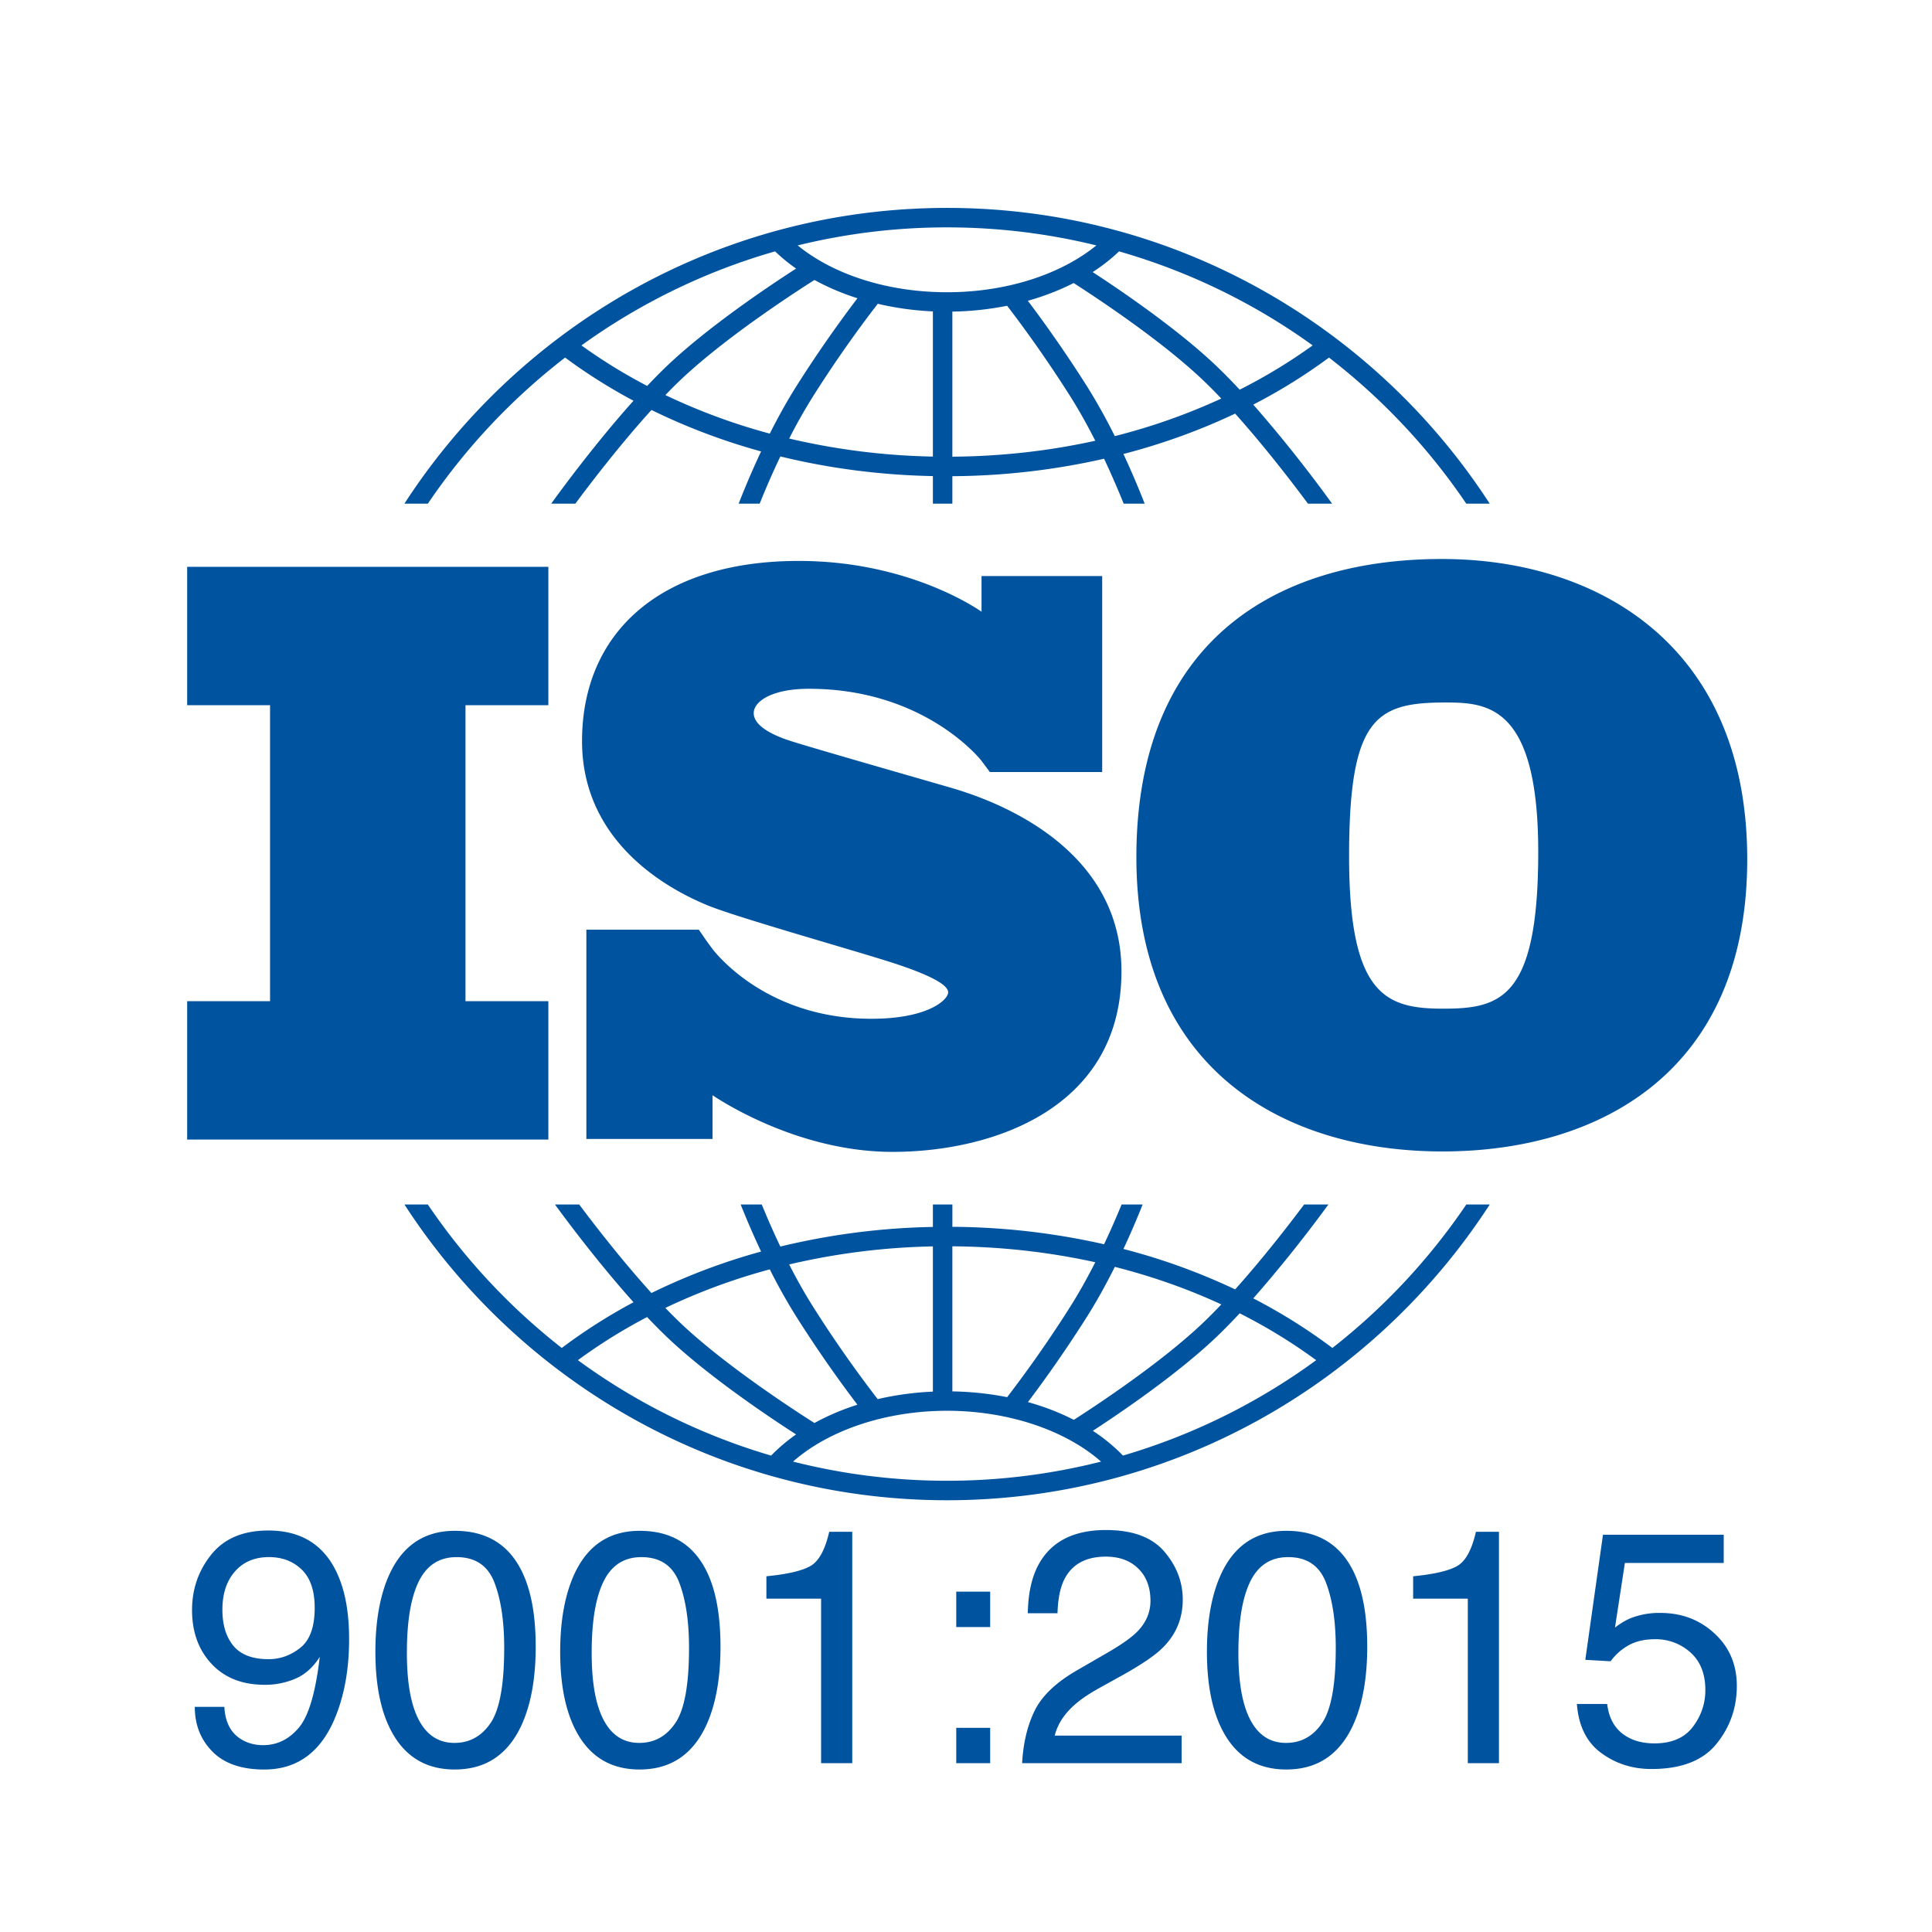 <svg width="80" height="80" fill="none" xmlns="http://www.w3.org/2000/svg"><path d="M22.706 29.201v-5.73H7.75v5.73h3.432v12.257H7.75v5.73h14.956v-5.73h-3.431V29.201h3.43zM39.21 32.571c-.924-.269-5.68-1.63-6.504-1.899-.824-.269-1.496-.655-1.496-1.143 0-.487.756-1.008 2.286-1.008 4.823 0 7.14 2.975 7.14 2.975s.262.348.35.472h4.653v-8.116h-4.996v1.477c-.382-.264-3.199-2.102-7.567-2.102-5.765 0-8.975 2.991-8.975 7.462 0 4.47 4.05 6.32 5.176 6.79 1.126.47 5.53 1.714 7.412 2.302 1.882.589 2.572 1.009 2.572 1.311 0 .303-.824 1.093-3.177 1.093-4.099 0-6.21-2.417-6.58-2.885v-.004a15.255 15.255 0 0 1-.303-.415c-.054-.081-.18-.262-.267-.386H24.28v8.667h5.224v-1.81c.608.404 3.72 2.345 7.454 2.345 4.168 0 9.479-1.815 9.479-7.479s-6.303-7.378-7.227-7.647zM59.702 23.147c-6.948 0-12.647 3.474-12.647 12.342 0 8.869 6.187 12.19 12.678 12.19 6.49 0 12.616-3.291 12.616-12.098s-6.125-12.434-12.647-12.434zm.061 18.62c-2.377 0-3.9-.548-3.9-6.308s1.127-6.37 3.992-6.37c1.737 0 3.84.123 3.84 6.187 0 6.065-1.555 6.491-3.932 6.491zM17.716 20.856a26.176 26.176 0 0 1 5.684-6.05c.89.66 1.837 1.256 2.832 1.788-1.667 1.858-3.16 3.917-3.408 4.262h1c.6-.81 1.842-2.437 3.152-3.88a25.943 25.943 0 0 0 4.54 1.717c-.423.896-.742 1.68-.93 2.163h.87c.199-.497.491-1.19.857-1.956 2.024.494 4.145.772 6.316.814v1.142h.806v-1.138a29.167 29.167 0 0 0 6.282-.723c.344.728.62 1.384.812 1.86h.869a34.354 34.354 0 0 0-.88-2.056c1.616-.42 3.166-.98 4.626-1.673 1.26 1.404 2.436 2.949 3.016 3.73h1a56.477 56.477 0 0 0-3.265-4.102 23.148 23.148 0 0 0 3.136-1.947 26.172 26.172 0 0 1 5.685 6.049h.97C56.914 13.49 48.625 8.609 39.216 8.609c-9.41 0-17.7 4.883-22.471 12.247h.97zm14.16-2.9a25.269 25.269 0 0 1-4.324-1.597c.185-.193.37-.38.554-.556 1.87-1.804 4.945-3.784 5.62-4.21.547.3 1.144.555 1.779.757a52.192 52.192 0 0 0-2.517 3.624c-.41.648-.784 1.33-1.113 1.981zm6.753.95a28.262 28.262 0 0 1-5.95-.747 22.16 22.16 0 0 1 .991-1.753 50.244 50.244 0 0 1 2.676-3.827c.729.171 1.495.28 2.283.315v6.013zm.806.005v-6.008a12.582 12.582 0 0 0 2.267-.242c.417.54 1.462 1.928 2.612 3.745.379.598.728 1.232 1.039 1.844-1.903.421-3.89.646-5.918.66zm6.726-.852a23.851 23.851 0 0 0-1.165-2.085c-1-1.579-1.923-2.841-2.436-3.52a10.35 10.35 0 0 0 1.898-.734c.946.607 3.695 2.419 5.42 4.083.23.22.461.456.693.701a25.46 25.46 0 0 1-4.41 1.555zm8.194-3.757a22.505 22.505 0 0 1-3.022 1.834c-.298-.32-.598-.628-.895-.914-1.613-1.556-4.016-3.189-5.193-3.955.4-.26.766-.546 1.092-.858a25.867 25.867 0 0 1 8.018 3.893zm-15.14-4.887c2.131 0 4.201.26 6.184.747-1.505 1.222-3.759 1.939-6.183 1.939-2.436 0-4.684-.715-6.186-1.939a25.916 25.916 0 0 1 6.186-.747zm-7.12.994c.265.254.555.492.87.712-1.066.686-3.693 2.437-5.419 4.1-.248.24-.499.495-.748.76-.955-.5-1.865-1.06-2.722-1.678 2.4-1.73 5.105-3.061 8.018-3.894zM60.717 49.875a26.172 26.172 0 0 1-5.545 5.941 23.111 23.111 0 0 0-3.276-2.053 56.31 56.31 0 0 0 3.11-3.888h-1.005c-.619.827-1.703 2.23-2.856 3.516a26.128 26.128 0 0 0-4.626-1.674c.342-.731.612-1.38.795-1.842h-.871c-.185.451-.43 1.023-.726 1.647a29.172 29.172 0 0 0-6.281-.722v-.925h-.807v.93a29.026 29.026 0 0 0-6.317.812 34.374 34.374 0 0 1-.77-1.742h-.872c.192.485.48 1.174.845 1.949a25.924 25.924 0 0 0-4.54 1.717c-1.203-1.326-2.348-2.807-2.992-3.666H22.98c.478.656 1.8 2.428 3.253 4.048a23.037 23.037 0 0 0-2.972 1.893 26.165 26.165 0 0 1-5.546-5.941h-.968c4.771 7.364 13.06 12.247 22.47 12.247 9.409 0 17.698-4.883 22.47-12.247h-.97zm-14.555 2.583c1.538.39 3.016.91 4.41 1.555-.232.245-.464.481-.694.702-1.72 1.659-4.46 3.467-5.413 4.078-.585-.3-1.224-.546-1.901-.736.514-.679 1.434-1.939 2.432-3.514.432-.682.825-1.402 1.166-2.085zm-6.727-.851c2.03.015 4.016.24 5.918.66-.31.612-.66 1.246-1.039 1.845a50.694 50.694 0 0 1-2.61 3.742 12.701 12.701 0 0 0-2.269-.239v-6.008zm-.806.004v6.013c-.791.035-1.558.142-2.286.311a50.226 50.226 0 0 1-2.673-3.823c-.36-.569-.694-1.17-.992-1.754a28.266 28.266 0 0 1 5.95-.747zm-6.754.95a23.59 23.59 0 0 0 1.114 1.983 52.128 52.128 0 0 0 2.515 3.623 9.86 9.86 0 0 0-1.78.757c-.676-.428-3.75-2.407-5.618-4.209a21.008 21.008 0 0 1-.555-.557 25.21 25.21 0 0 1 4.324-1.596zm-7.945 3.76a22.32 22.32 0 0 1 2.866-1.785c.25.265.501.52.75.76 1.725 1.664 4.351 3.414 5.418 4.1-.38.267-.726.56-1.034.877a25.879 25.879 0 0 1-8-3.951zm15.286 4.994c-2.2 0-4.337-.276-6.378-.794 1.49-1.31 3.857-2.104 6.378-2.104 2.517 0 4.886.795 6.377 2.105a25.91 25.91 0 0 1-6.377.793zm7.285-1.042a7.275 7.275 0 0 0-1.25-1.026c1.178-.767 3.576-2.397 5.187-3.951.297-.287.597-.595.895-.914a22.464 22.464 0 0 1 3.168 1.94 25.872 25.872 0 0 1-8 3.95zM9.29 70.678c.035.667.293 1.129.772 1.384.246.134.524.201.833.201.578 0 1.07-.24 1.478-.722.408-.481.696-1.459.867-2.932-.27.425-.602.724-.998.897a3.172 3.172 0 0 1-1.28.258c-.927 0-1.66-.288-2.2-.865-.54-.578-.81-1.32-.81-2.229 0-.872.267-1.64.8-2.302.533-.662 1.319-.993 2.358-.993 1.402 0 2.37.631 2.902 1.893.296.694.444 1.563.444 2.605 0 1.178-.177 2.22-.531 3.13-.587 1.512-1.581 2.269-2.983 2.269-.94 0-1.655-.247-2.143-.74-.488-.492-.733-1.11-.733-1.854H9.29zm3.147-2.448c.396-.315.594-.867.594-1.654 0-.706-.178-1.233-.534-1.58-.356-.346-.81-.52-1.36-.52-.591 0-1.06.199-1.408.594-.347.396-.52.925-.52 1.587 0 .626.152 1.124.456 1.493.305.368.79.553 1.458.553.48 0 .918-.158 1.314-.473zM21.537 64.927c.43.793.645 1.879.645 3.258 0 1.308-.195 2.39-.585 3.245-.564 1.228-1.487 1.841-2.768 1.841-1.155 0-2.015-.501-2.58-1.505-.47-.837-.705-1.961-.705-3.372 0-1.093.141-2.032.423-2.816.529-1.46 1.485-2.19 2.869-2.19 1.245 0 2.146.513 2.7 1.539zm-1.217 6.41c.372-.556.558-1.59.558-3.105 0-1.092-.134-1.992-.403-2.697-.27-.706-.792-1.058-1.568-1.058-.714 0-1.235.335-1.565 1.004-.33.67-.494 1.656-.494 2.96 0 .98.105 1.77.316 2.365.323.909.875 1.364 1.655 1.364.628 0 1.128-.278 1.501-.834zM29.19 64.927c.43.793.644 1.879.644 3.258 0 1.308-.195 2.39-.584 3.245-.565 1.228-1.488 1.841-2.768 1.841-1.156 0-2.016-.501-2.58-1.505-.47-.837-.706-1.961-.706-3.372 0-1.093.141-2.032.424-2.816.528-1.46 1.484-2.19 2.868-2.19 1.246 0 2.146.513 2.701 1.539zm-1.218 6.41c.373-.556.559-1.59.559-3.105 0-1.092-.135-1.992-.404-2.697-.27-.706-.792-1.058-1.568-1.058-.713 0-1.235.335-1.565 1.004-.33.67-.494 1.656-.494 2.96 0 .98.105 1.77.316 2.365.323.909.875 1.364 1.655 1.364.628 0 1.129-.278 1.501-.834zM31.735 66.197v-.927c.874-.085 1.483-.228 1.828-.427.345-.2.602-.67.773-1.414h.954v9.58H34v-6.812h-2.265zM39.596 65.908h1.405v1.465h-1.405v-1.465zm0 5.637h1.405v1.464h-1.405v-1.464zM42.838 70.846c.298-.614.879-1.171 1.743-1.673l1.29-.746c.578-.336.983-.623 1.216-.86.367-.373.551-.799.551-1.28 0-.56-.168-1.006-.504-1.336-.336-.33-.784-.494-1.343-.494-.829 0-1.402.314-1.72.943-.17.337-.265.804-.282 1.402h-1.23c.014-.838.168-1.521.464-2.05.523-.931 1.448-1.397 2.774-1.397 1.102 0 1.907.298 2.416.894.508.595.762 1.258.762 1.988 0 .77-.27 1.43-.813 1.975-.313.319-.876.704-1.686 1.156l-.92.51c-.44.243-.784.473-1.035.693-.448.39-.73.822-.847 1.296h5.254v1.142h-6.604c.045-.828.216-1.55.514-2.163zM55.97 64.927c.429.793.644 1.879.644 3.258 0 1.308-.195 2.39-.584 3.245-.565 1.228-1.488 1.841-2.768 1.841-1.156 0-2.016-.501-2.58-1.505-.47-.837-.706-1.961-.706-3.372 0-1.093.141-2.032.423-2.816.529-1.46 1.485-2.19 2.87-2.19 1.244 0 2.145.513 2.7 1.539zm-1.218 6.41c.373-.556.559-1.59.559-3.105 0-1.092-.135-1.992-.404-2.697-.27-.706-.792-1.058-1.568-1.058-.713 0-1.235.335-1.565 1.004-.33.67-.495 1.656-.495 2.96 0 .98.106 1.77.317 2.365.323.909.875 1.364 1.655 1.364.629 0 1.129-.278 1.501-.834zM58.515 66.197v-.927c.874-.085 1.483-.228 1.828-.427.345-.2.602-.67.772-1.414h.954v9.58h-1.29v-6.812h-2.264zM66.55 70.557c.081.69.401 1.167.961 1.431.287.135.619.202.995.202.716 0 1.247-.229 1.592-.686.345-.456.517-.963.517-1.518 0-.672-.204-1.191-.614-1.559a2.134 2.134 0 0 0-1.475-.55c-.416 0-.774.08-1.072.241a2.296 2.296 0 0 0-.762.672l-1.048-.06.732-5.18h4.999v1.169h-4.092l-.41 2.674c.224-.17.437-.298.638-.383a3.24 3.24 0 0 1 1.243-.222c.883 0 1.63.285 2.244.853.614.57.92 1.29.92 2.164 0 .909-.28 1.71-.843 2.405-.562.694-1.459 1.041-2.69 1.041-.784 0-1.477-.22-2.08-.662-.602-.44-.94-1.118-1.01-2.032h1.256z" fill="#00539F"/></svg>